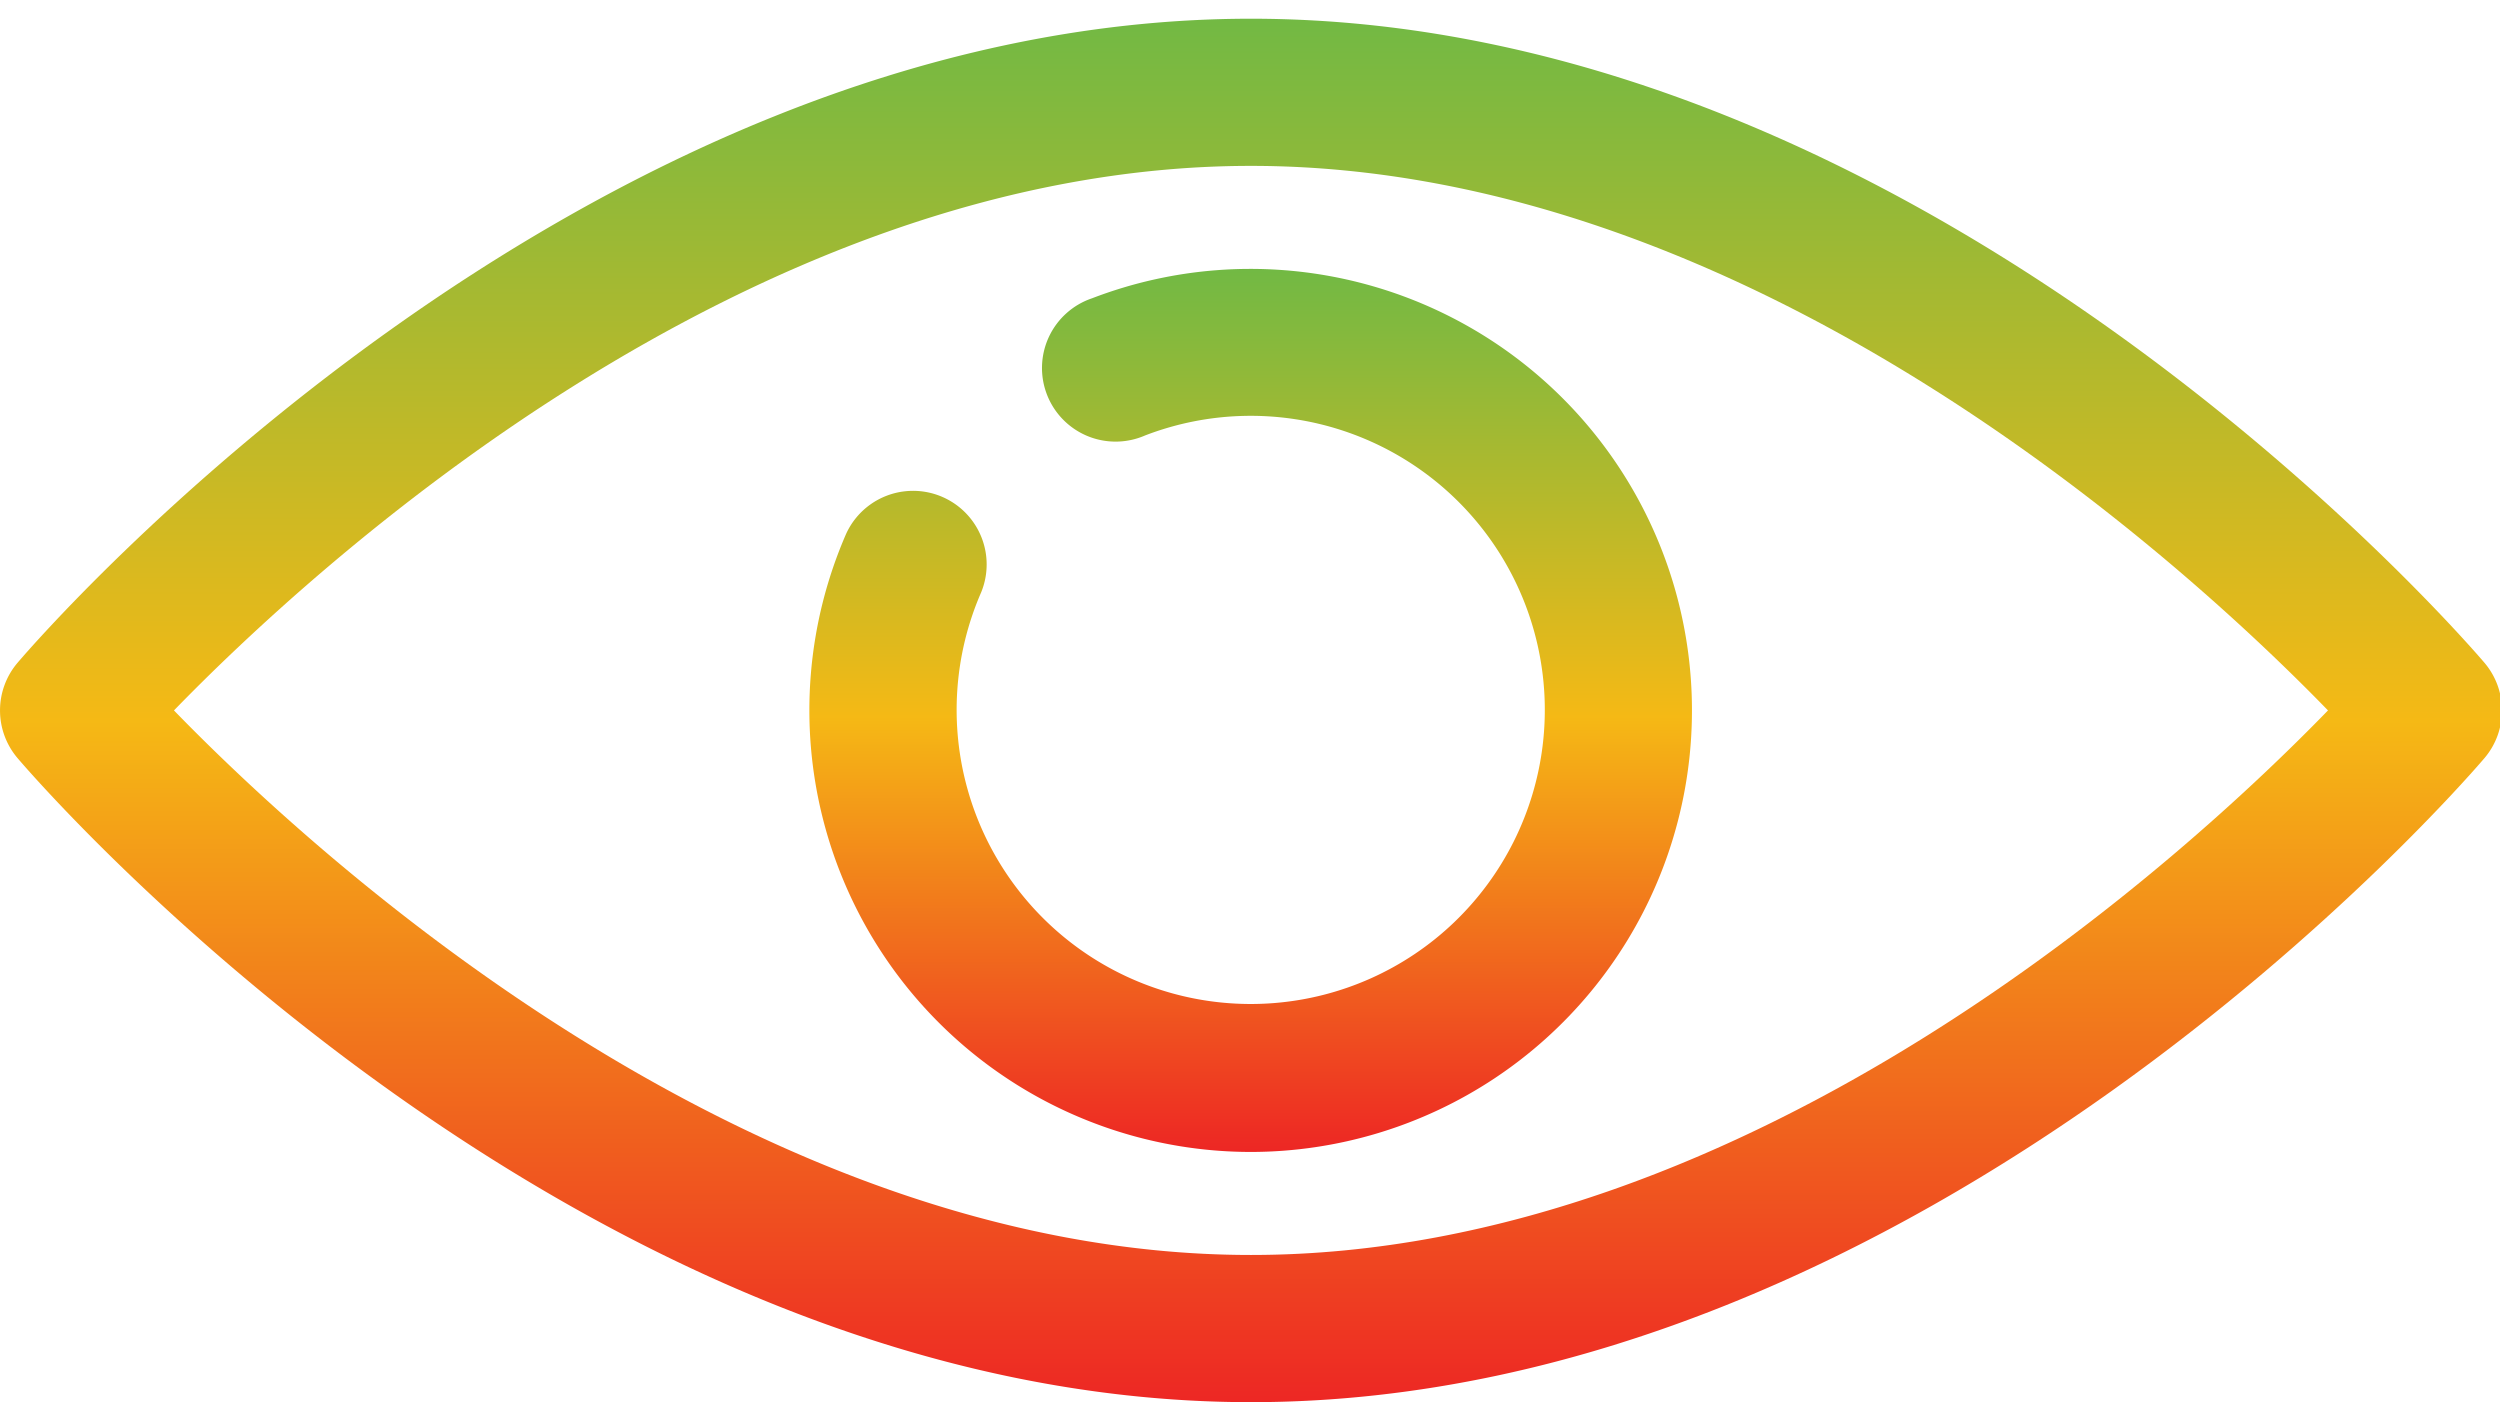 <svg xmlns="http://www.w3.org/2000/svg" xmlns:xlink="http://www.w3.org/1999/xlink" width="82" height="46" viewBox="0 0 82 46"><defs><linearGradient id="linear-gradient" x1="0.5" x2="0.5" y2="1" gradientUnits="objectBoundingBox"><stop offset="0" stop-color="#71b944"></stop><stop offset="0.507" stop-color="#f5b915"></stop><stop offset="1" stop-color="#ed2624"></stop></linearGradient><clipPath id="clip-path"><rect id="Rectangle_92" data-name="Rectangle 92" width="82" height="46" transform="translate(0 -0.208)" fill="url(#linear-gradient)"></rect></clipPath></defs><g id="Groupe_63" data-name="Groupe 63" transform="translate(-771 -4820.322)"><g id="Groupe_62" data-name="Groupe 62" transform="translate(771 4820.529)"><g id="Groupe_61" data-name="Groupe 61" transform="translate(0 0)" clip-path="url(#clip-path)"><path id="Trac&#xE9;_51" data-name="Trac&#xE9; 51" d="M.578,21.122a2.414,2.414,0,0,0,0,3.133c.735.862,18.268,21.122,40.455,21.122s39.719-20.26,40.455-21.122a2.415,2.415,0,0,0,0-3.133C80.752,20.26,63.219,0,41.032,0S1.313,20.26.578,21.122M41.032,4.827c16.541,0,30.841,13.241,35.326,17.861C71.872,27.31,57.572,40.549,41.032,40.549S10.191,27.308,5.706,22.688C10.193,18.067,24.492,4.827,41.032,4.827" transform="translate(0 0.407)" fill="url(#linear-gradient)"></path><path id="Trac&#xE9;_52" data-name="Trac&#xE9; 52" d="M69.482,45.964a14.482,14.482,0,1,0-5.213-28,2.414,2.414,0,1,0,1.737,4.5,9.646,9.646,0,1,1-5.376,5.15,2.414,2.414,0,0,0-4.423-1.933A14.488,14.488,0,0,0,69.482,45.964" transform="translate(-28.45 -8.387)" fill="url(#linear-gradient)"></path></g></g></g></svg>
